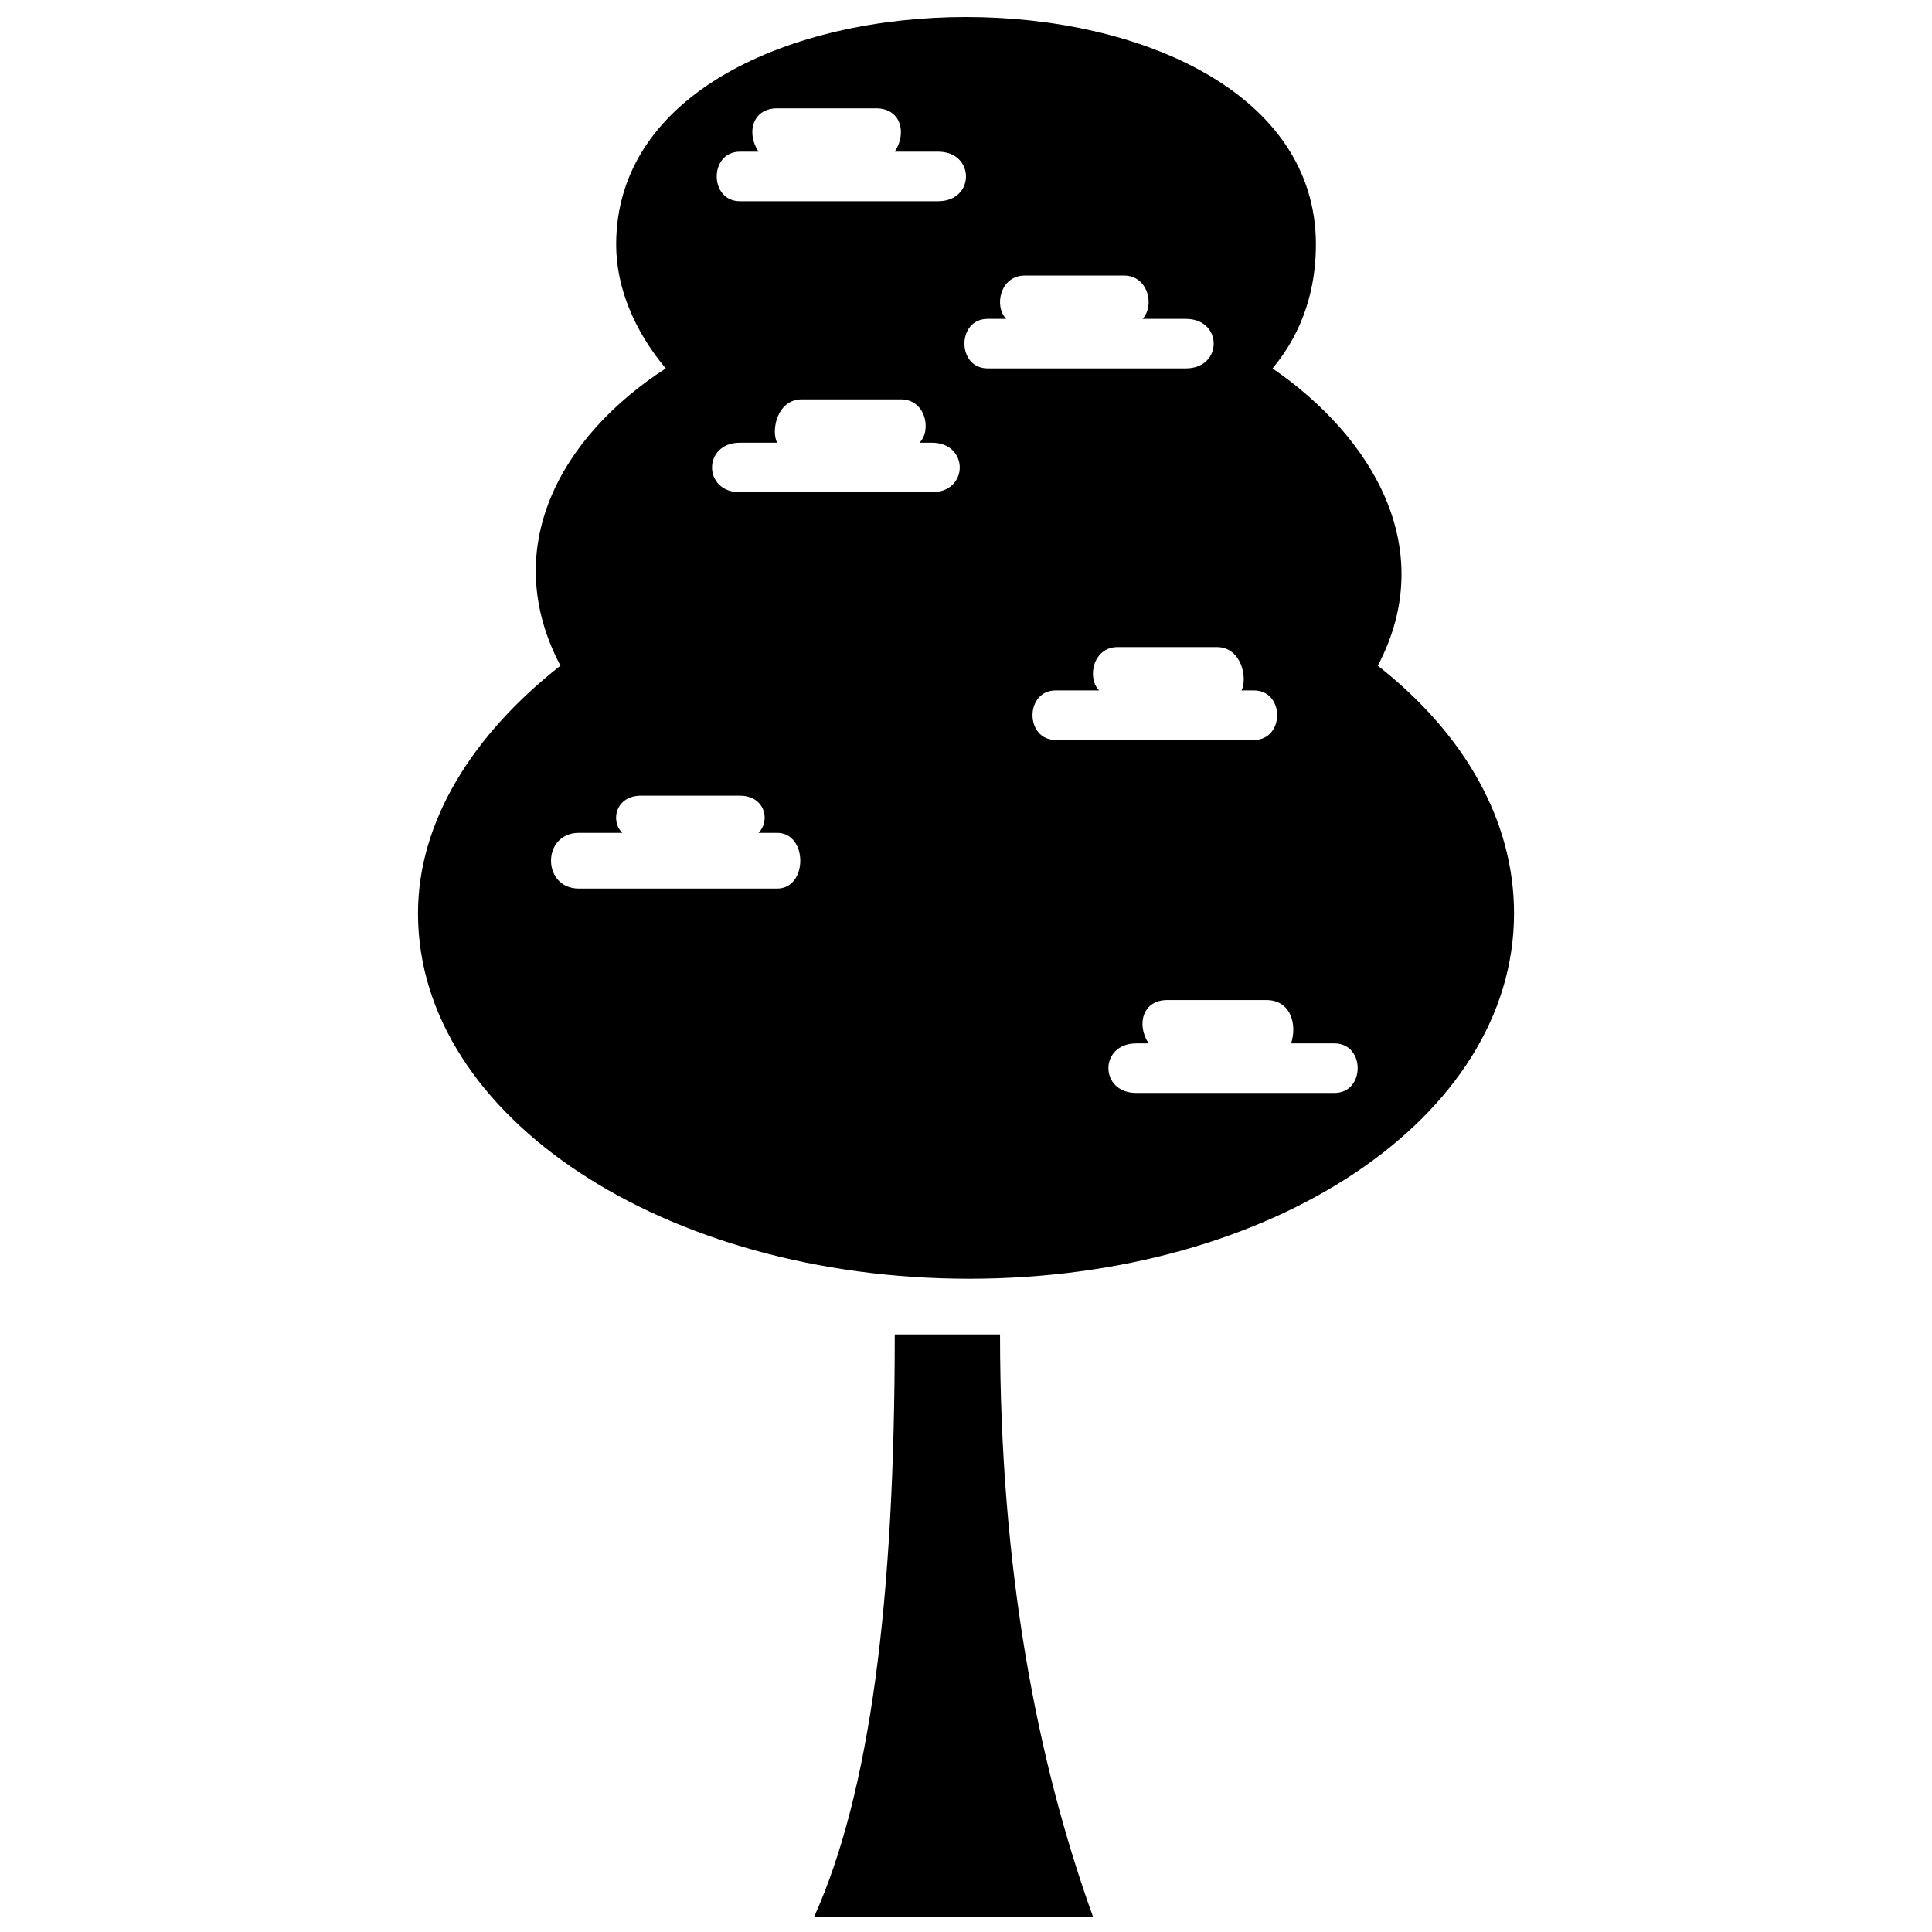 <?xml version="1.0" encoding="UTF-8"?>
<!-- Uploaded to: ICON Repo, www.iconrepo.com, Generator: ICON Repo Mixer Tools -->
<svg width="800px" height="800px" version="1.1" viewBox="144 144 512 512" xmlns="http://www.w3.org/2000/svg">
 <defs>
  <clipPath id="a">
   <path d="m254 148.09h292v503.81h-292z"/>
  </clipPath>
 </defs>
 <g clip-path="url(#a)">
  <path d="m509.13 320.41c22.977 18.051 36.105 41.027 36.105 65.645 0 54.156-64 96.824-144.41 96.824-80.414 0-146.05-42.668-146.05-96.824 0-24.617 14.77-47.59 37.746-65.645-16.41-31.18 0-60.719 27.898-78.773-8.207-9.848-13.129-21.332-13.129-32.82 0-80.414 185.44-80.414 185.44 0 0 11.488-3.281 22.977-11.488 32.82 26.258 18.051 44.309 47.59 27.898 78.773zm-100.11 177.23c0 62.359 9.848 113.23 24.617 154.26h-73.848c14.77-32.82 21.332-83.695 21.332-154.26h19.691 8.207zm88.617-77.129h-11.488c1.641-4.922 0-11.488-6.562-11.488h-26.258c-6.562 0-8.207 6.562-4.922 11.488h-3.281c-9.848 0-9.848 13.129 0 13.129h52.516c8.207 0 8.207-13.129 0-13.129zm-73.848-93.543h11.488c-3.281-3.281-1.641-11.488 4.922-11.488h26.258c6.562 0 8.207 8.207 6.562 11.488h3.281c8.207 0 8.207 13.129 0 13.129h-52.516c-8.207 0-8.207-13.129 0-13.129zm34.461-98.465h-11.488c3.281-3.281 1.641-11.488-4.922-11.488h-26.258c-6.562 0-8.207 8.207-4.922 11.488h-4.922c-8.207 0-8.207 13.129 0 13.129h52.516c9.848 0 9.848-13.129 0-13.129zm-65.645-44.309h-11.488c3.281-4.922 1.641-11.488-4.922-11.488h-26.258c-6.562 0-8.207 6.562-4.922 11.488h-4.922c-8.207 0-8.207 13.129 0 13.129h52.516c9.848 0 9.848-13.129 0-13.129zm-52.516 77.129h9.848c-1.641-3.281 0-11.488 6.562-11.488h26.258c6.562 0 8.207 8.207 4.922 11.488h3.281c9.848 0 9.848 13.129 0 13.129h-50.875c-9.848 0-9.848-13.129 0-13.129zm-42.668 103.39h11.488c-3.281-3.281-1.641-9.848 4.922-9.848h26.258c6.562 0 8.207 6.562 4.922 9.848h4.922c8.207 0 8.207 14.77 0 14.77h-52.516c-9.848 0-9.848-14.77 0-14.77z" fill-rule="evenodd"/>
 </g>
</svg>